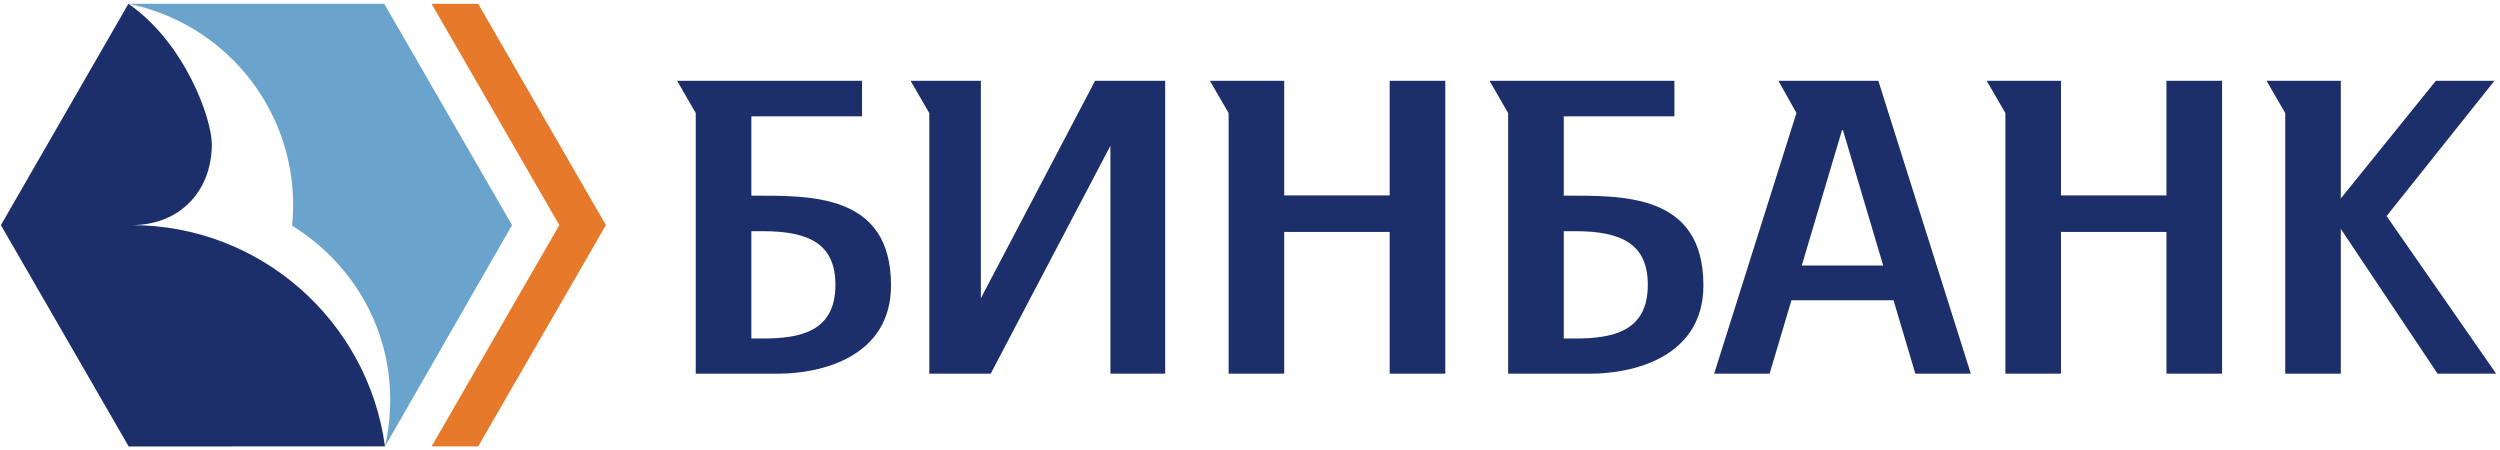 <svg x="0" y="0" width="250px" height="45px" overflow="inherit" viewBox="0, 0, 250, 45" preserveAspectRatio="xMidYMid" font-size="0" xml:space="default" xmlns="http://www.w3.org/2000/svg" xmlns:xlink="http://www.w3.org/1999/xlink" xmlns:xml="http://www.w3.org/XML/1998/namespace" version="1.1"><title xml:space="default">Group</title><desc xml:space="default">Created with Sketch.</desc><defs xml:space="default" /><g fill-rule="evenOdd" id="Page-1" xml:space="default" style="fill:none;"><g transform="translate(0, -28)" id="Artboard" xml:space="default"><g transform="translate(0, 28)" id="Group" xml:space="default"><path d="M76.281 33.849 L75.136 33.849 L75.136 23.117 L76.281 23.117 C81.078 23.117 83.542 24.508 83.542 28.496 C83.542 33.206 79.937 33.849 76.281 33.849 z M75.136 19.566 L75.136 11.634 L86.202 11.634 L86.202 8.082 L67.712 8.082 L69.573 11.306 L69.573 37.37 L77.767 37.37 C82.223 37.37 89.102 35.646 89.102 28.533 C89.102 19.307 80.998 19.566 75.136 19.566 z" id="Fill-1" xml:space="default" style="fill:#1D2F6A;" /><path d="M157.519 33.849 L156.376 33.849 L156.376 23.117 L157.519 23.117 C162.318 23.117 164.781 24.508 164.781 28.496 C164.781 33.206 161.175 33.849 157.519 33.849 z M156.376 19.566 L156.376 11.634 L167.441 11.634 L167.441 8.082 L148.952 8.082 L150.812 11.306 L150.812 37.37 L159.005 37.37 C163.461 37.37 170.341 35.646 170.341 28.533 C170.341 19.307 162.237 19.566 156.376 19.566 z" id="Fill-2" xml:space="default" style="fill:#1D2F6A;" /><polyline points="47.815,44.641 60.592,22.512 47.815,0.38 43.158,0.38 55.933,22.512 43.158,44.641 47.815,44.641" id="Fill-3" xml:space="default" style="fill:#E7792B;" /><polyline points="138.968,8.082 138.968,19.543 128.421,19.543 128.421,8.082 120.99,8.082 122.861,11.306 122.861,37.37 128.421,37.37 128.421,23.191 138.968,23.191 138.968,37.37 144.528,37.37 144.528,8.082 138.968,8.082" id="Fill-4" xml:space="default" style="fill:#1D2F6A;" /><polyline points="216.645,8.082 216.645,19.543 206.098,19.543 206.098,8.082 198.668,8.082 200.539,11.306 200.539,37.37 206.098,37.37 206.098,23.191 216.645,23.191 216.645,37.37 222.206,37.37 222.206,8.082 216.645,8.082" id="Fill-5" xml:space="default" style="fill:#1D2F6A;" /><polyline points="238.658,21.607 249.444,8.082 243.584,8.082 234.081,19.845 234.081,8.082 226.657,8.082 228.522,11.306 228.522,37.37 234.081,37.37 234.081,22.889 243.758,37.37 249.618,37.37 238.658,21.607" id="Fill-6" xml:space="default" style="fill:#1D2F6A;" /><polyline points="109.507,8.082 98.087,29.82 98.087,8.082 91.058,8.082 92.929,11.306 92.929,37.37 99.069,37.37 111.041,14.576 111.041,37.37 116.519,37.37 116.519,8.082 109.507,8.082" id="Fill-7" xml:space="default" style="fill:#1D2F6A;" /><path d="M51.203 22.513 L38.425 0.38 C38.425 0.38 12.841 0.371 12.84 0.38 C22.238 2.258 29.317 10.576 29.317 20.527 C29.317 21.218 29.282 21.901 29.214 22.576 C35.101 26.199 39.018 32.61 39.018 39.921 C39.018 41.52 38.853 43.147 38.498 44.641 L51.203 22.513" id="Fill-8" xml:space="default" style="fill:#6AA4CD;" /><path d="M38.498 44.641 C36.812 32.151 26.09 22.513 13.158 22.513 C18.033 22.513 21.179 19.056 21.182 14.437 C21.182 11.842 18.472 4.258 12.84 0.38 L0.09 22.513 L12.868 44.645 L38.498 44.641" id="Fill-9" xml:space="default" style="fill:#1D2F6A;" /><path d="M180.177 26.555 C182.113 20.045 184.205 13.008 184.205 13.007 L184.291 13.007 C184.291 13.008 186.383 20.045 188.32 26.555 L180.177 26.555 z M191.534 37.368 L197.083 37.37 L187.835 8.082 L177.842 8.082 L179.644 11.3 L171.414 37.37 L176.961 37.368 C176.961 37.368 177.923 34.135 179.144 30.027 L189.352 30.027 C190.573 34.135 191.534 37.368 191.534 37.368 z" id="Fill-10" xml:space="default" style="fill:#1D2F6A;" /></g></g></g></svg>